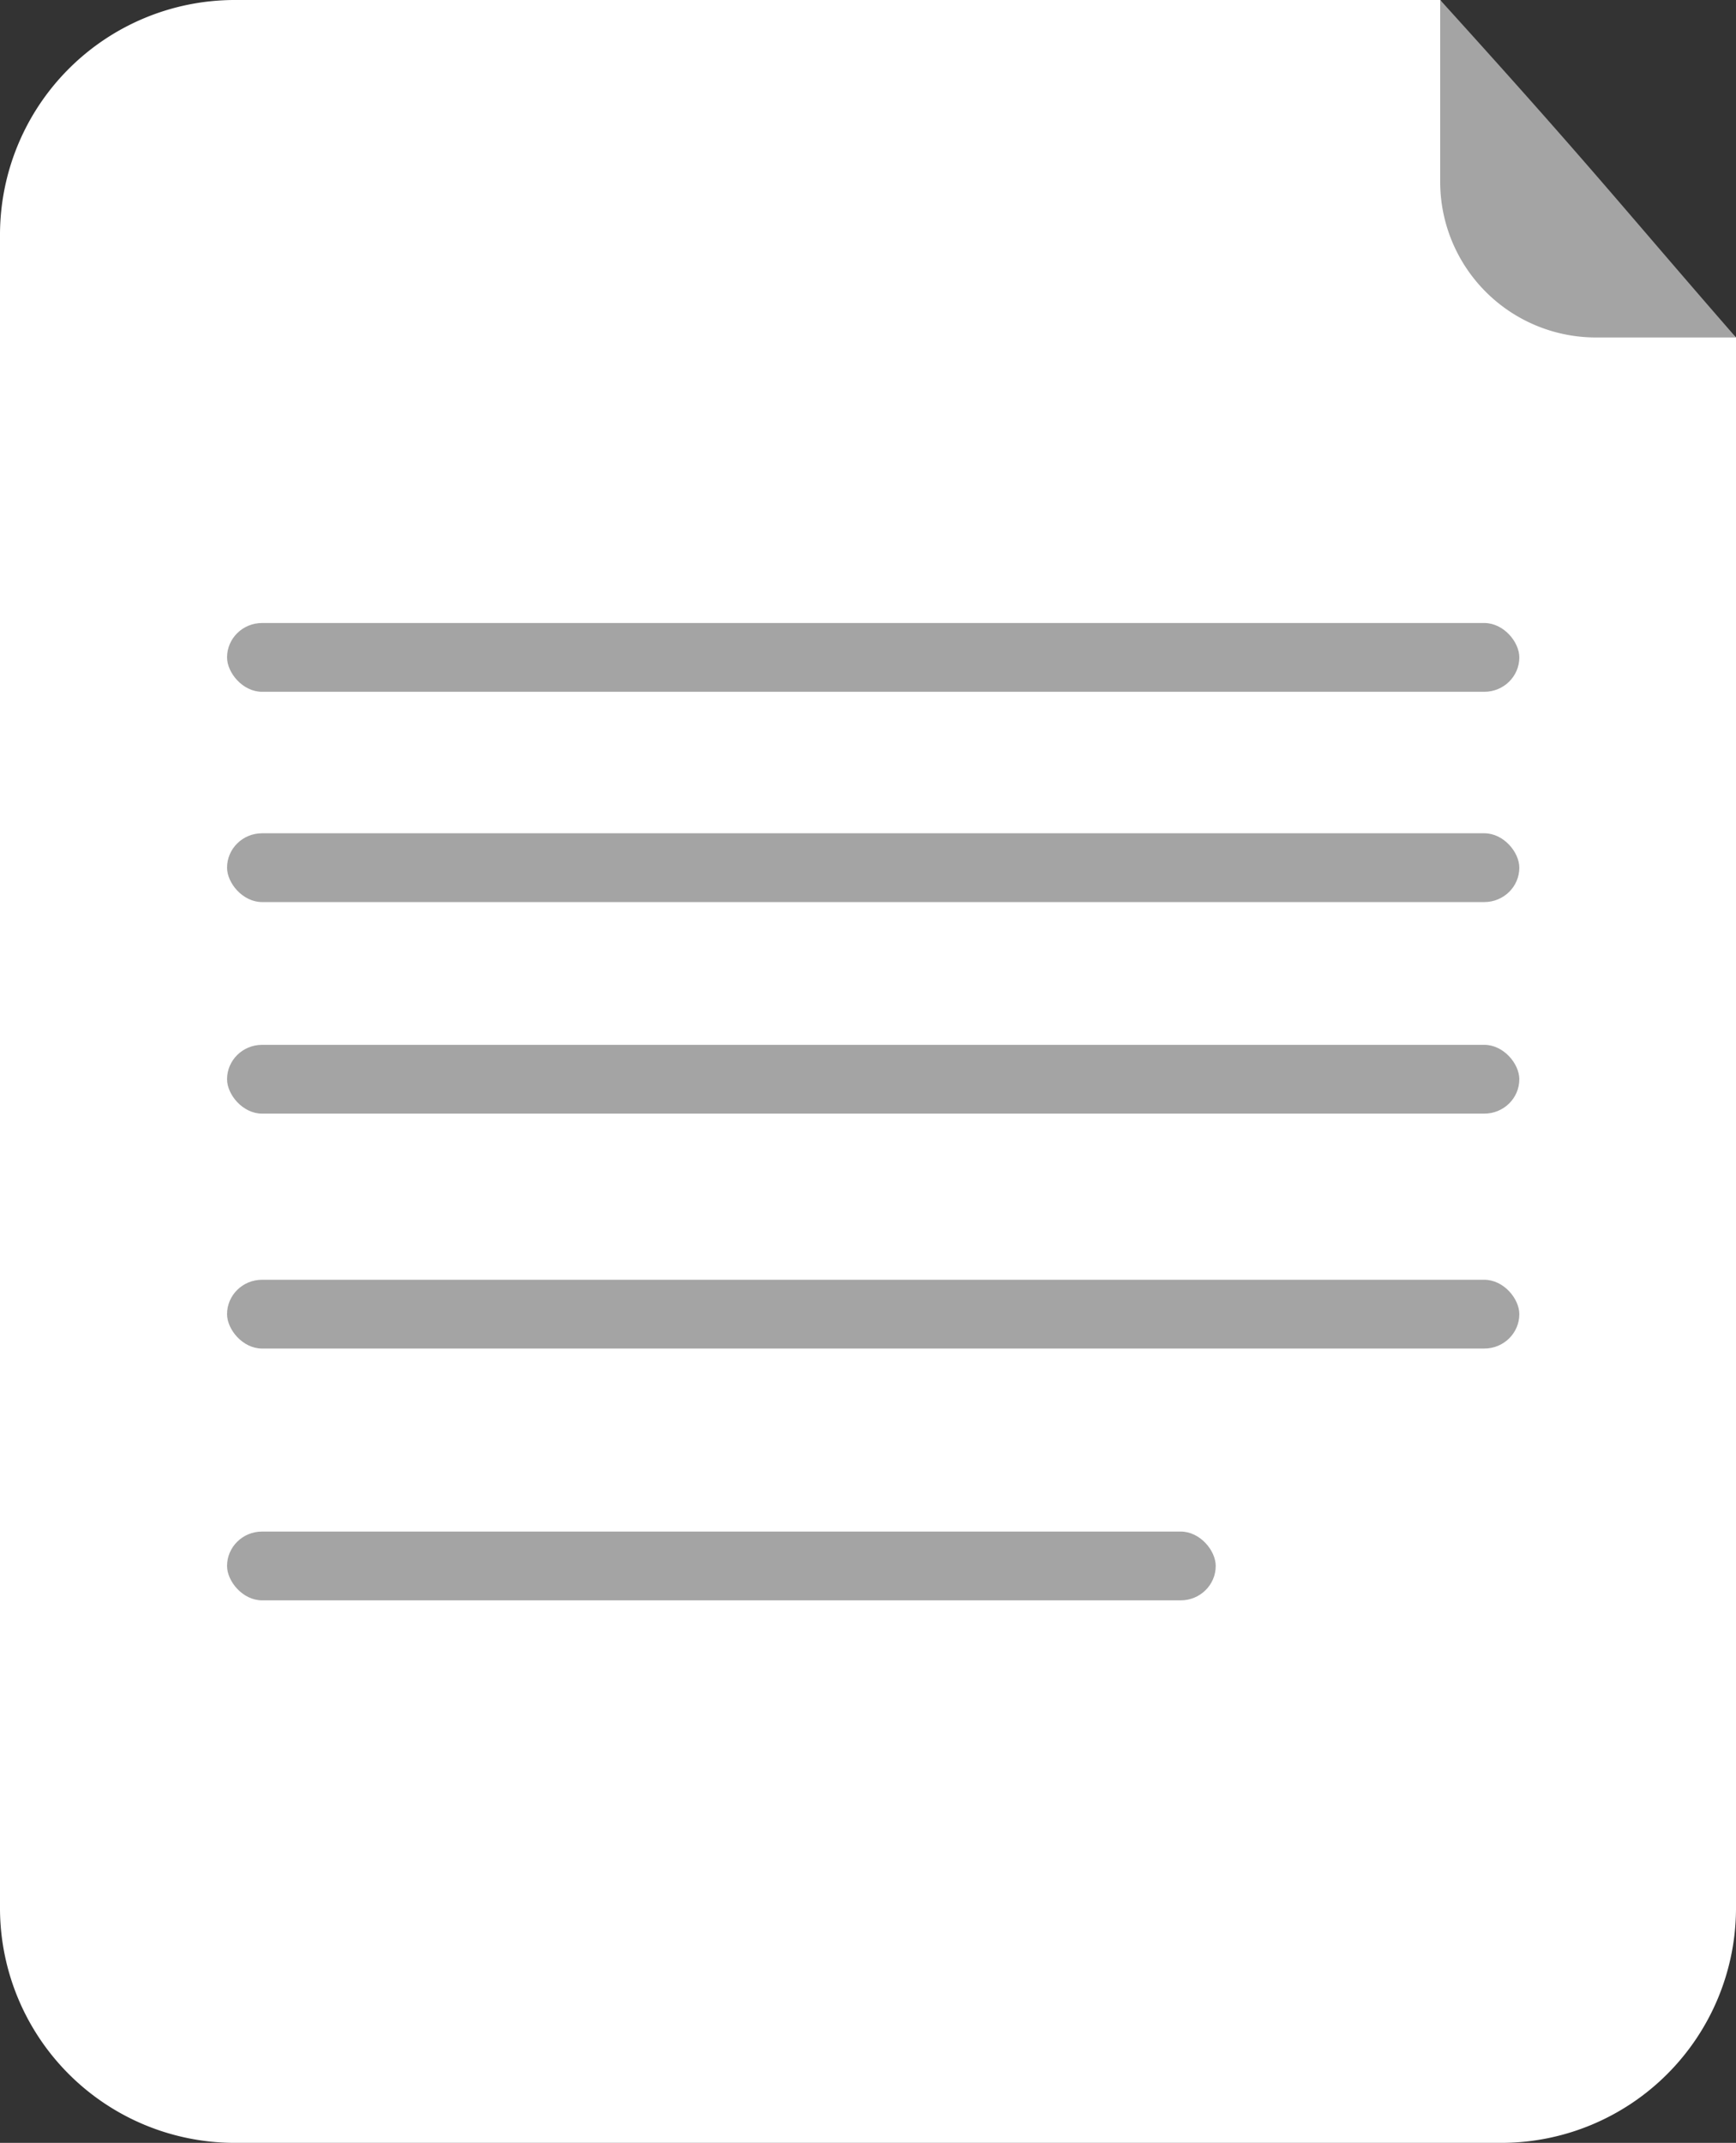 <svg xmlns="http://www.w3.org/2000/svg" viewBox="0 0 13.38 16.51"><rect x="0" y="0" width="13.38" height="16.51" fill="#333333" stroke="none"/><defs><style>.cls-1{fill:#fff;}.cls-2{fill:#a4a4a4;}</style></defs><g id="Layer_2" data-name="Layer 2"><g id="Layer_1-2" data-name="Layer 1"><path class="cls-1" d="M11.1,0H1.8A1.81,1.81,0,0,0,0,1.8V14.71a1.81,1.81,0,0,0,1.8,1.8h9.78a1.81,1.81,0,0,0,1.8-1.8V2.6A22.7,22.7,0,0,1,11.1,0Z"/><path class="cls-2" d="M11.1,0V1.4a1.2,1.2,0,0,0,1.19,1.2h1.09C12.5,1.59,12.27,1.29,11.1,0Z"/><rect class="cls-2" x="1.75" y="4.8" width="9.96" height="0.53" rx="0.27"/><rect class="cls-2" x="1.75" y="6.42" width="9.96" height="0.53" rx="0.27"/><rect class="cls-2" x="1.75" y="8.05" width="9.96" height="0.53" rx="0.27"/><rect class="cls-2" x="1.75" y="9.86" width="9.96" height="0.53" rx="0.27"/><rect class="cls-2" x="1.75" y="11.8" width="7.62" height="0.53" rx="0.27"/></g></g></svg>